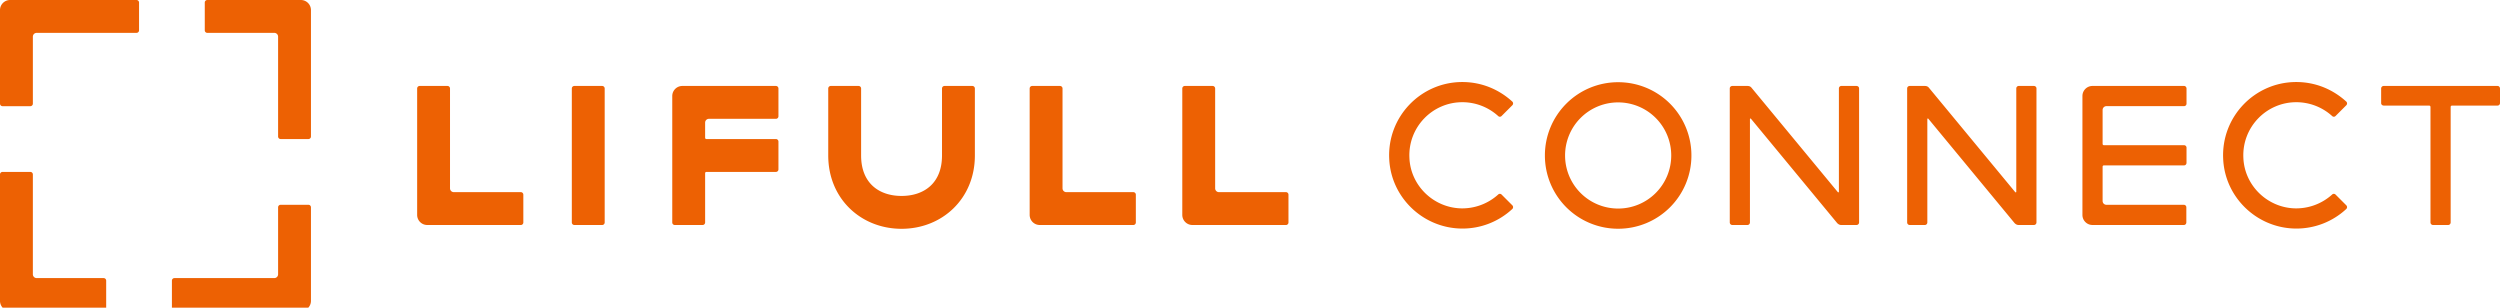 <svg version="1.1" xmlns="http://www.w3.org/2000/svg" xmlns:xlink="http://www.w3.org/1999/xlink"  viewBox="0 0 520 64">
    <path fill="#ED6103" fill-rule="evenodd"
          d="M6.31 35.758c.29 0 .526.235.526.526v20.771c0 .436.353.789.789.789H21.56c.29 0 .526.237.526.527v5.783a.526.526 0 0 1-.526.527H2.104A2.103 2.103 0 0 1 0 62.576V36.284c0-.29.236-.526.526-.526H6.31zm57.845 6.836c.29 0 .525.236.525.526v19.457a2.103 2.103 0 0 1-2.103 2.103H36.284a.526.526 0 0 1-.526-.525V58.37c0-.29.236-.526.526-.526h20.772a.788.788 0 0 0 .788-.788V43.12c0-.29.236-.526.527-.526h5.784zm114.43-24.715c.29 0 .526.235.526.525V32.34c0 5.799 3.767 8.414 8.414 8.414s8.413-2.615 8.413-8.414V18.404c0-.29.236-.525.527-.525h5.784c.29 0 .525.235.525.525V32.34c0 9.018-6.827 15.25-15.25 15.25-8.421 0-15.25-6.232-15.25-15.25V18.404c0-.29.236-.525.526-.525zm157.992-.778a15.212 15.212 0 0 1 15.237 15.238 15.212 15.212 0 0 1-15.237 15.237A15.212 15.212 0 0 1 321.34 32.34a15.212 15.212 0 0 1 15.237-15.24zm-32.418-.039c4.043 0 7.658 1.555 10.417 4.082a.54.54 0 0 1 0 .739l-2.254 2.254a.493.493 0 0 1-.7 0 11.086 11.086 0 0 0-7.463-2.877c-6.258 0-11.311 5.248-11 11.584.233 5.714 4.936 10.3 10.65 10.495a11.165 11.165 0 0 0 7.813-2.877.493.493 0 0 1 .7 0l2.254 2.255a.54.54 0 0 1 0 .739 15.21 15.21 0 0 1-10.69 4.081c-7.967-.155-14.537-6.491-14.925-14.42-.467-8.786 6.53-16.055 15.198-16.055zm173.463 0c4.043 0 7.658 1.555 10.418 4.082a.54.54 0 0 1 0 .739l-2.254 2.254a.493.493 0 0 1-.7 0 11.086 11.086 0 0 0-7.464-2.877c-6.258 0-11.31 5.248-11 11.584.233 5.714 4.937 10.3 10.65 10.495a11.165 11.165 0 0 0 7.814-2.877.493.493 0 0 1 .7 0l2.254 2.255a.54.54 0 0 1 0 .739 15.21 15.21 0 0 1-10.689 4.081c-7.969-.155-14.538-6.491-14.927-14.42-.466-8.786 6.53-16.055 15.198-16.055zm-352.373.817c.29 0 .526.235.526.525v27.87c0 .29-.235.527-.525.527h-5.785a.527.527 0 0 1-.526-.526v-27.87c0-.29.236-.526.526-.526h5.784zm95.231 0c.29 0 .526.235.526.526v20.771c0 .436.353.789.789.789h13.935c.29 0 .526.236.526.527v5.783c0 .29-.235.527-.526.527l-19.456-.001a2.103 2.103 0 0 1-2.104-2.103V18.405c0-.29.236-.526.526-.526h5.784zm31.746 0c.29 0 .526.235.526.526v20.771c0 .436.353.789.789.789h13.935c.29 0 .526.236.526.527v5.783c0 .29-.235.527-.526.527L248.02 46.8a2.103 2.103 0 0 1-2.104-2.103V18.405c0-.29.236-.526.526-.526h5.784zm-159.149 0c.29 0 .526.235.526.526v20.771c0 .436.353.789.788.789h13.935c.291 0 .527.236.527.527v5.783c0 .29-.236.527-.527.527L88.87 46.8a2.103 2.103 0 0 1-2.103-2.103V18.405c0-.29.235-.526.525-.526h5.785zm68.314 0c.29 0 .525.235.525.525v5.785c0 .29-.235.526-.525.526h-13.935a.789.789 0 0 0-.789.789v3.155c0 .146.117.263.263.263h14.46c.29 0 .526.235.526.526v5.785c0 .29-.235.525-.525.525H146.93a.263.263 0 0 0-.263.264v10.253c0 .29-.235.526-.526.527h-5.784a.527.527 0 0 1-.527-.527V19.983c0-1.162.942-2.104 2.104-2.104h19.457zm202.092 0c.35 0 .623.117.816.35l17.998 21.767c.039.04.194 0 .194-.077V18.384c0-.272.233-.505.505-.505h3.149c.311 0 .544.233.544.505v27.87a.53.53 0 0 1-.544.544h-3.187c-.311 0-.584-.155-.817-.388l-17.958-21.73c-.077-.076-.195 0-.195.079v21.496c0 .31-.233.543-.505.543h-3.148a.531.531 0 0 1-.544-.543v-27.87c0-.273.233-.506.544-.506h3.148zm36.896 0c.35 0 .622.117.817.35l17.997 21.767c.039.04.194 0 .194-.077V18.384c0-.272.234-.505.506-.505h3.148c.311 0 .544.233.544.505v27.87a.531.531 0 0 1-.544.544h-3.187c-.311 0-.583-.155-.817-.388L401.08 24.68c-.078-.076-.194 0-.194.079v21.496c0 .31-.234.543-.506.543h-3.148a.53.53 0 0 1-.544-.543v-27.87c0-.273.233-.506.544-.506h3.148zm53.913 0c.273 0 .505.233.505.544v3.149a.515.515 0 0 1-.505.505H438.16a.797.797 0 0 0-.817.816v7.036c0 .156.117.272.272.272h16.676c.273 0 .505.233.505.505v3.149c0 .31-.232.544-.505.544h-16.676a.265.265 0 0 0-.272.272v7.114c0 .466.35.816.817.816h16.092c.272 0 .506.233.506.505v3.149c0 .31-.234.543-.506.543h-19.007a2.09 2.09 0 0 1-2.1-2.098V19.978c0-1.166.933-2.1 2.1-2.1h19.046zm65.203 0c.272 0 .505.233.505.544v3.032a.514.514 0 0 1-.505.505h-9.485c-.155 0-.272.156-.272.272v24.023c0 .31-.233.543-.505.543h-3.148a.531.531 0 0 1-.545-.543V22.232c0-.116-.116-.272-.272-.272h-9.445c-.311 0-.544-.233-.544-.505v-3.032c0-.31.233-.544.544-.544h23.672zm-182.918 3.42a11.031 11.031 0 0 0-11.04 11.04 11.031 11.031 0 0 0 11.04 11.039 11.032 11.032 0 0 0 11.039-11.04 11.032 11.032 0 0 0-11.04-11.038zM62.577 0c1.162 0 2.103.942 2.103 2.104v26.293c0 .29-.235.525-.525.525H58.37a.526.526 0 0 1-.526-.525V7.625a.789.789 0 0 0-.788-.789H43.12a.527.527 0 0 1-.527-.526V.526c0-.29.236-.526.527-.526h19.456zm-34.18 0c.29 0 .525.235.525.526V6.31c0 .29-.235.526-.525.526H7.625a.789.789 0 0 0-.789.788V21.56c0 .29-.235.526-.526.526H.526A.526.526 0 0 1 0 21.56V2.104C0 .942.943 0 2.105 0h26.293z" />
</svg>
